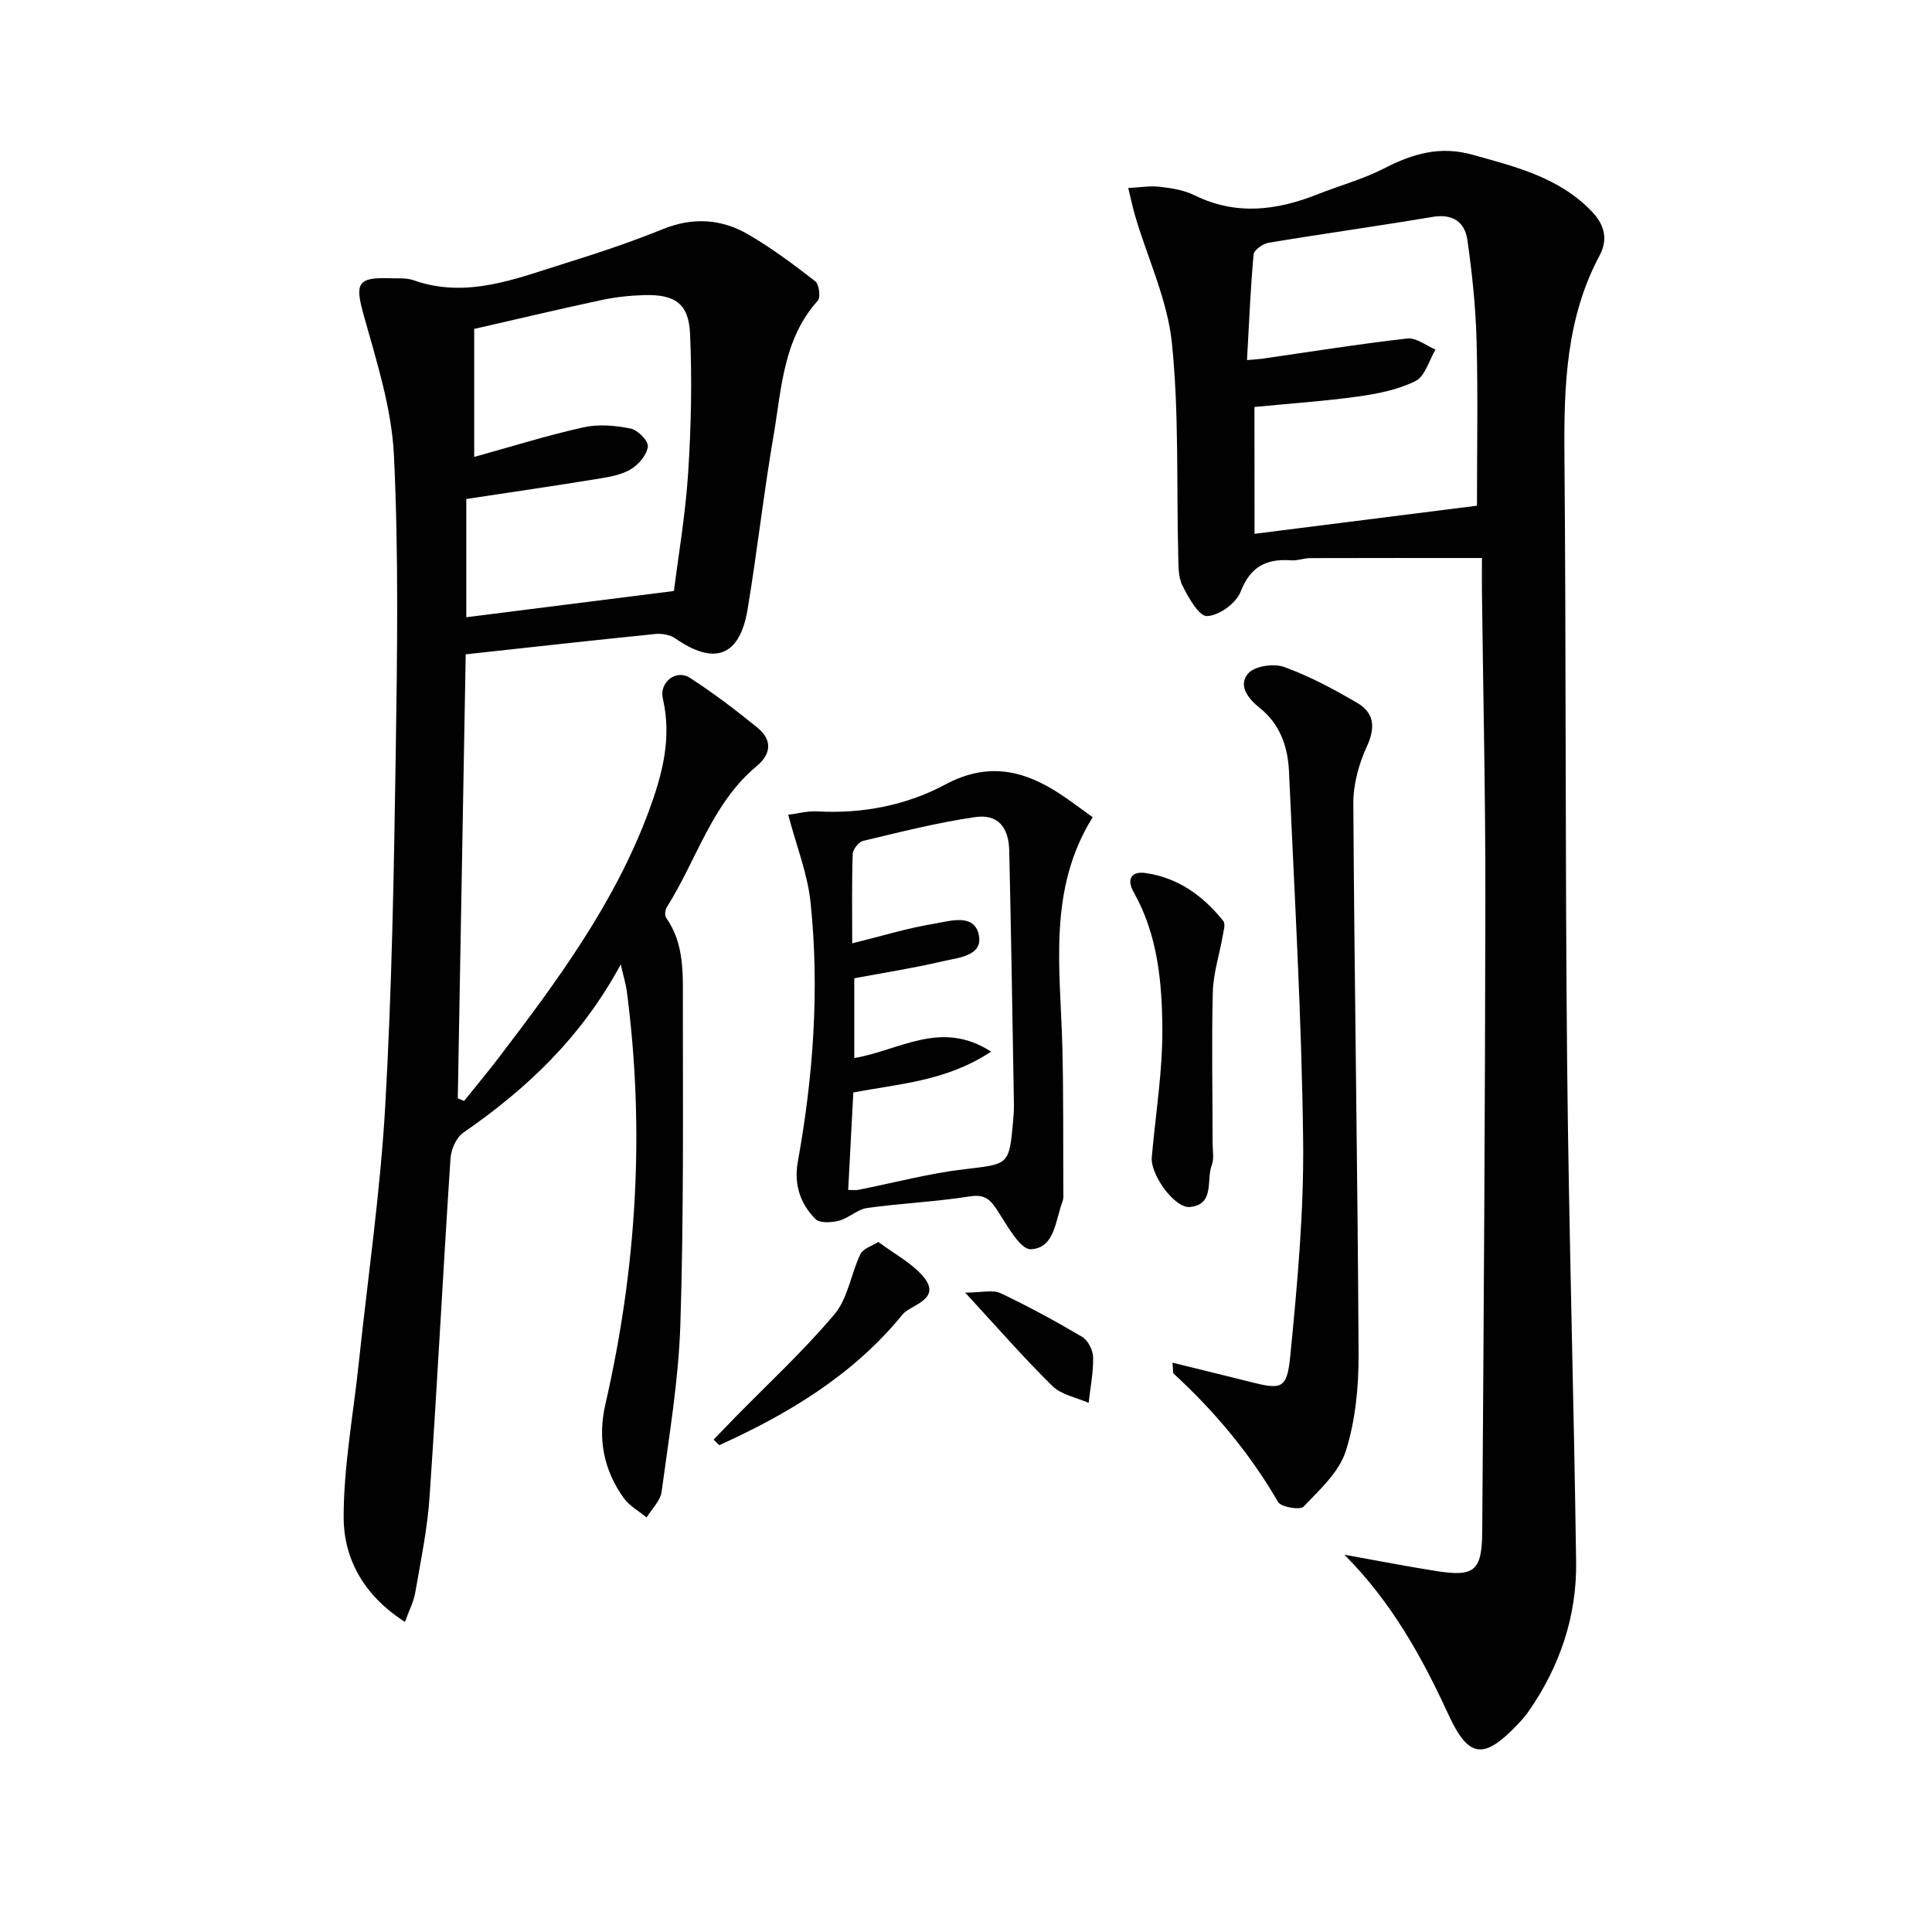<svg enable-background="new 0 0 400 400" viewBox="0 0 400 400" xmlns="http://www.w3.org/2000/svg"><g fill="#010101"><path d="m128.52 199.67c-8.25 15.26-19.57 25.83-32.6 34.84-1.45 1-2.53 3.46-2.65 5.32-1.54 23.39-2.74 46.8-4.34 70.18-.45 6.6-1.83 13.15-2.95 19.69-.32 1.88-1.26 3.66-2.14 6.1-8.42-5.38-12.71-12.97-12.69-21.77.01-10.52 1.98-21.04 3.1-31.57 1.89-17.83 4.49-35.62 5.51-53.5 1.38-24.24 1.8-48.55 2.17-72.84.31-20.62.62-41.28-.37-61.86-.47-9.74-3.59-19.45-6.25-28.97-1.83-6.56-1.38-7.91 5.31-7.68 1.66.06 3.45-.13 4.96.4 11.08 3.91 21.23-.33 31.46-3.51 6.82-2.12 13.61-4.39 20.22-7.07 6.23-2.52 12.15-2.11 17.71 1.14 4.84 2.83 9.39 6.22 13.83 9.67.79.61 1.13 3.32.51 4.01-7.2 8.01-7.49 18.26-9.16 27.98-2.05 11.93-3.38 23.99-5.37 35.93-1.63 9.76-6.84 11.66-14.96 6.02-1.08-.75-2.78-1.06-4.13-.92-12.89 1.3-25.76 2.74-39.27 4.21-.55 30.62-1.09 61.28-1.64 91.93.44.18.87.36 1.31.54 2.4-3 4.87-5.95 7.2-9 12.12-15.89 23.97-31.95 31.01-50.92 2.79-7.53 4.84-15.14 2.94-23.35-.8-3.44 2.75-6.17 5.59-4.34 4.87 3.15 9.51 6.68 14.01 10.34 3.05 2.49 2.89 5.4-.2 7.97-9.29 7.73-12.4 19.42-18.57 29.15-.36.57-.5 1.73-.16 2.21 3.83 5.43 3.47 11.71 3.47 17.79 0 22.15.19 44.32-.52 66.46-.37 11.57-2.34 23.09-3.88 34.6-.25 1.88-2.03 3.55-3.11 5.32-1.59-1.31-3.54-2.37-4.71-3.99-4.21-5.83-5.44-12.38-3.83-19.41 6.5-28.29 8.22-56.84 4.43-85.66-.2-1.44-.65-2.85-1.24-5.44zm-31.98-96.36v24.48c14.22-1.8 28.1-3.55 42.99-5.43.92-7.34 2.39-15.83 2.94-24.39.62-9.59.83-19.25.4-28.84-.28-6.33-3.14-8.22-9.58-8.03-2.97.09-5.98.42-8.88 1.05-8.83 1.89-17.62 3.99-26.23 5.95v26.5c7.67-2.12 15.08-4.45 22.64-6.13 3.1-.69 6.6-.38 9.76.26 1.46.29 3.68 2.56 3.55 3.71-.18 1.69-1.85 3.69-3.44 4.66-1.91 1.17-4.35 1.62-6.63 1.99-9.15 1.49-18.31 2.83-27.52 4.22z"/><path d="m278.35 321.89c6.32 1.13 12.63 2.37 18.97 3.37 7.89 1.25 9.5.04 9.56-8.11.31-43.62.59-87.24.65-130.86.03-21.3-.46-42.6-.71-63.9-.02-1.8 0-3.61 0-6.86-12.11 0-23.82-.02-35.54.02-1.32 0-2.65.56-3.95.46-5.14-.38-8.45 1.28-10.49 6.53-.91 2.36-4.49 4.94-6.94 5.01-1.68.05-3.86-3.85-5.1-6.34-.9-1.8-.8-4.19-.86-6.32-.37-14.63.18-29.36-1.31-43.87-.91-8.84-4.94-17.36-7.53-26.04-.59-1.99-1.01-4.03-1.51-6.05 2.18-.11 4.38-.5 6.52-.26 2.45.27 5.04.69 7.22 1.77 8.57 4.21 16.96 3.15 25.42-.2 4.63-1.83 9.51-3.15 13.91-5.42 5.83-3.01 11.52-4.64 18.1-2.81 9 2.5 18.06 4.7 24.85 11.82 2.59 2.72 3.36 5.71 1.56 9.08-6.92 12.96-7.39 26.95-7.27 41.23.36 41.97.14 83.95.56 125.92.34 34.44 1.39 68.88 1.86 103.33.15 11.24-3.37 21.6-9.8 30.88-.66.95-1.44 1.84-2.24 2.68-7.01 7.4-10.19 7.18-14.41-1.99-5.5-11.98-11.82-23.32-21.52-33.07zm-18.61-211.37c15.98-2.02 31.38-3.97 46.05-5.82 0-11.67.22-22.95-.08-34.22-.19-6.94-.92-13.89-1.9-20.77-.53-3.76-3.04-5.51-7.25-4.8-11.28 1.9-22.62 3.47-33.9 5.35-1.18.2-3.03 1.49-3.12 2.41-.65 7.2-.94 14.43-1.36 21.88 1.51-.13 2.33-.17 3.13-.28 10.02-1.44 20.02-3.05 30.07-4.19 1.83-.21 3.88 1.48 5.82 2.29-1.33 2.24-2.14 5.51-4.1 6.5-3.61 1.81-7.84 2.65-11.91 3.22-7.02.98-14.12 1.45-21.47 2.17.02 8.98.02 17.56.02 26.26z"/><path d="m163.19 168.69c1.88-.24 3.97-.81 6.02-.7 9.37.52 18.45-1.25 26.53-5.58 8.75-4.68 16.19-2.98 23.72 1.96 2.21 1.45 4.3 3.06 6.77 4.83-9.39 15.03-6.68 31.42-6.28 47.56.25 9.98.15 19.98.2 29.97 0 .66.08 1.39-.15 1.98-1.5 3.89-1.58 9.7-6.57 9.93-2.18.1-4.87-4.85-6.81-7.84-1.5-2.33-2.62-3.62-5.83-3.1-7.03 1.12-14.19 1.41-21.25 2.4-2.03.29-3.81 2.1-5.86 2.64-1.53.4-3.97.54-4.86-.36-3.16-3.19-4.48-7.19-3.64-11.86 3.21-17.74 4.5-35.63 2.65-53.58-.6-5.97-2.93-11.77-4.64-18.25zm13.25 26.62c6.23-1.54 11.47-3.16 16.83-4.04 3.33-.55 8.48-2.31 9.4 2.38.85 4.32-4.38 4.64-7.57 5.39-6.07 1.42-12.25 2.38-18.23 3.5v16.51c9.29-1.52 17.91-8.06 28.32-1.32-9.23 6.13-19.08 6.65-28.52 8.46-.36 6.85-.7 13.39-1.06 20.17.86 0 1.51.1 2.12-.02 7.3-1.44 14.53-3.39 21.89-4.26 9.26-1.11 9.31-.73 10.15-10.13.1-1.16.17-2.33.15-3.49-.3-17.46-.57-34.92-.97-52.38-.11-4.89-2.42-7.58-7.04-6.91-7.81 1.13-15.51 3.09-23.2 4.92-.92.22-2.13 1.76-2.17 2.72-.2 5.93-.1 11.89-.1 18.5z"/><path d="m242.75 282.13c5.65 1.39 10.75 2.62 15.83 3.91 6.75 1.72 7.88 1.65 8.56-5.32 1.46-14.86 2.84-29.82 2.66-44.72-.31-25.43-1.79-50.86-2.93-76.28-.23-5.09-1.82-9.79-6.08-13.17-2.37-1.88-4.54-4.67-2.35-7.14 1.35-1.53 5.29-2.09 7.43-1.32 5.26 1.91 10.29 4.6 15.13 7.44 3.51 2.06 3.82 5.05 2 9-1.68 3.65-2.84 7.91-2.81 11.9.23 37.96.9 75.92 1.09 113.89.03 6.72-.63 13.73-2.64 20.08-1.38 4.37-5.41 8.03-8.75 11.53-.72.76-4.65.11-5.27-.95-5.82-10.04-13.14-18.78-21.64-26.59-.16-.16-.07-.62-.23-2.26z"/><path d="m238.49 239.3c.78-8.73 2.21-17.46 2.16-26.18-.05-9.72-.95-19.55-5.91-28.36-1.63-2.89-.35-4.4 2.42-4.01 6.72.95 11.95 4.72 16.11 9.93.5.63.04 2.13-.14 3.19-.67 3.84-1.93 7.65-2.03 11.5-.27 10.46-.05 20.94-.04 31.41 0 1.49.33 3.14-.18 4.45-1.18 3.07.69 8.16-4.53 8.67-3.18.3-8.44-6.96-7.86-10.6z"/><path d="m147.74 298.06c1.44-1.49 2.87-2.99 4.32-4.47 6.97-7.12 14.33-13.91 20.73-21.51 2.77-3.29 3.39-8.34 5.34-12.42.55-1.15 2.39-1.69 3.65-2.48.07-.05.3.11.43.21 2.92 2.17 6.27 3.95 8.67 6.6 4.56 5.02-2.36 6.13-3.98 8.12-10.12 12.45-23.56 20.58-37.99 27.1-.39-.39-.78-.77-1.17-1.15z"/><path d="m199.83 267.62c3.4 0 5.7-.65 7.32.12 5.78 2.73 11.42 5.8 16.92 9.06 1.2.71 2.22 2.76 2.25 4.21.06 3.14-.58 6.3-.93 9.45-2.54-1.13-5.65-1.68-7.5-3.5-5.91-5.8-11.36-12.07-18.06-19.34z"/></g></svg>